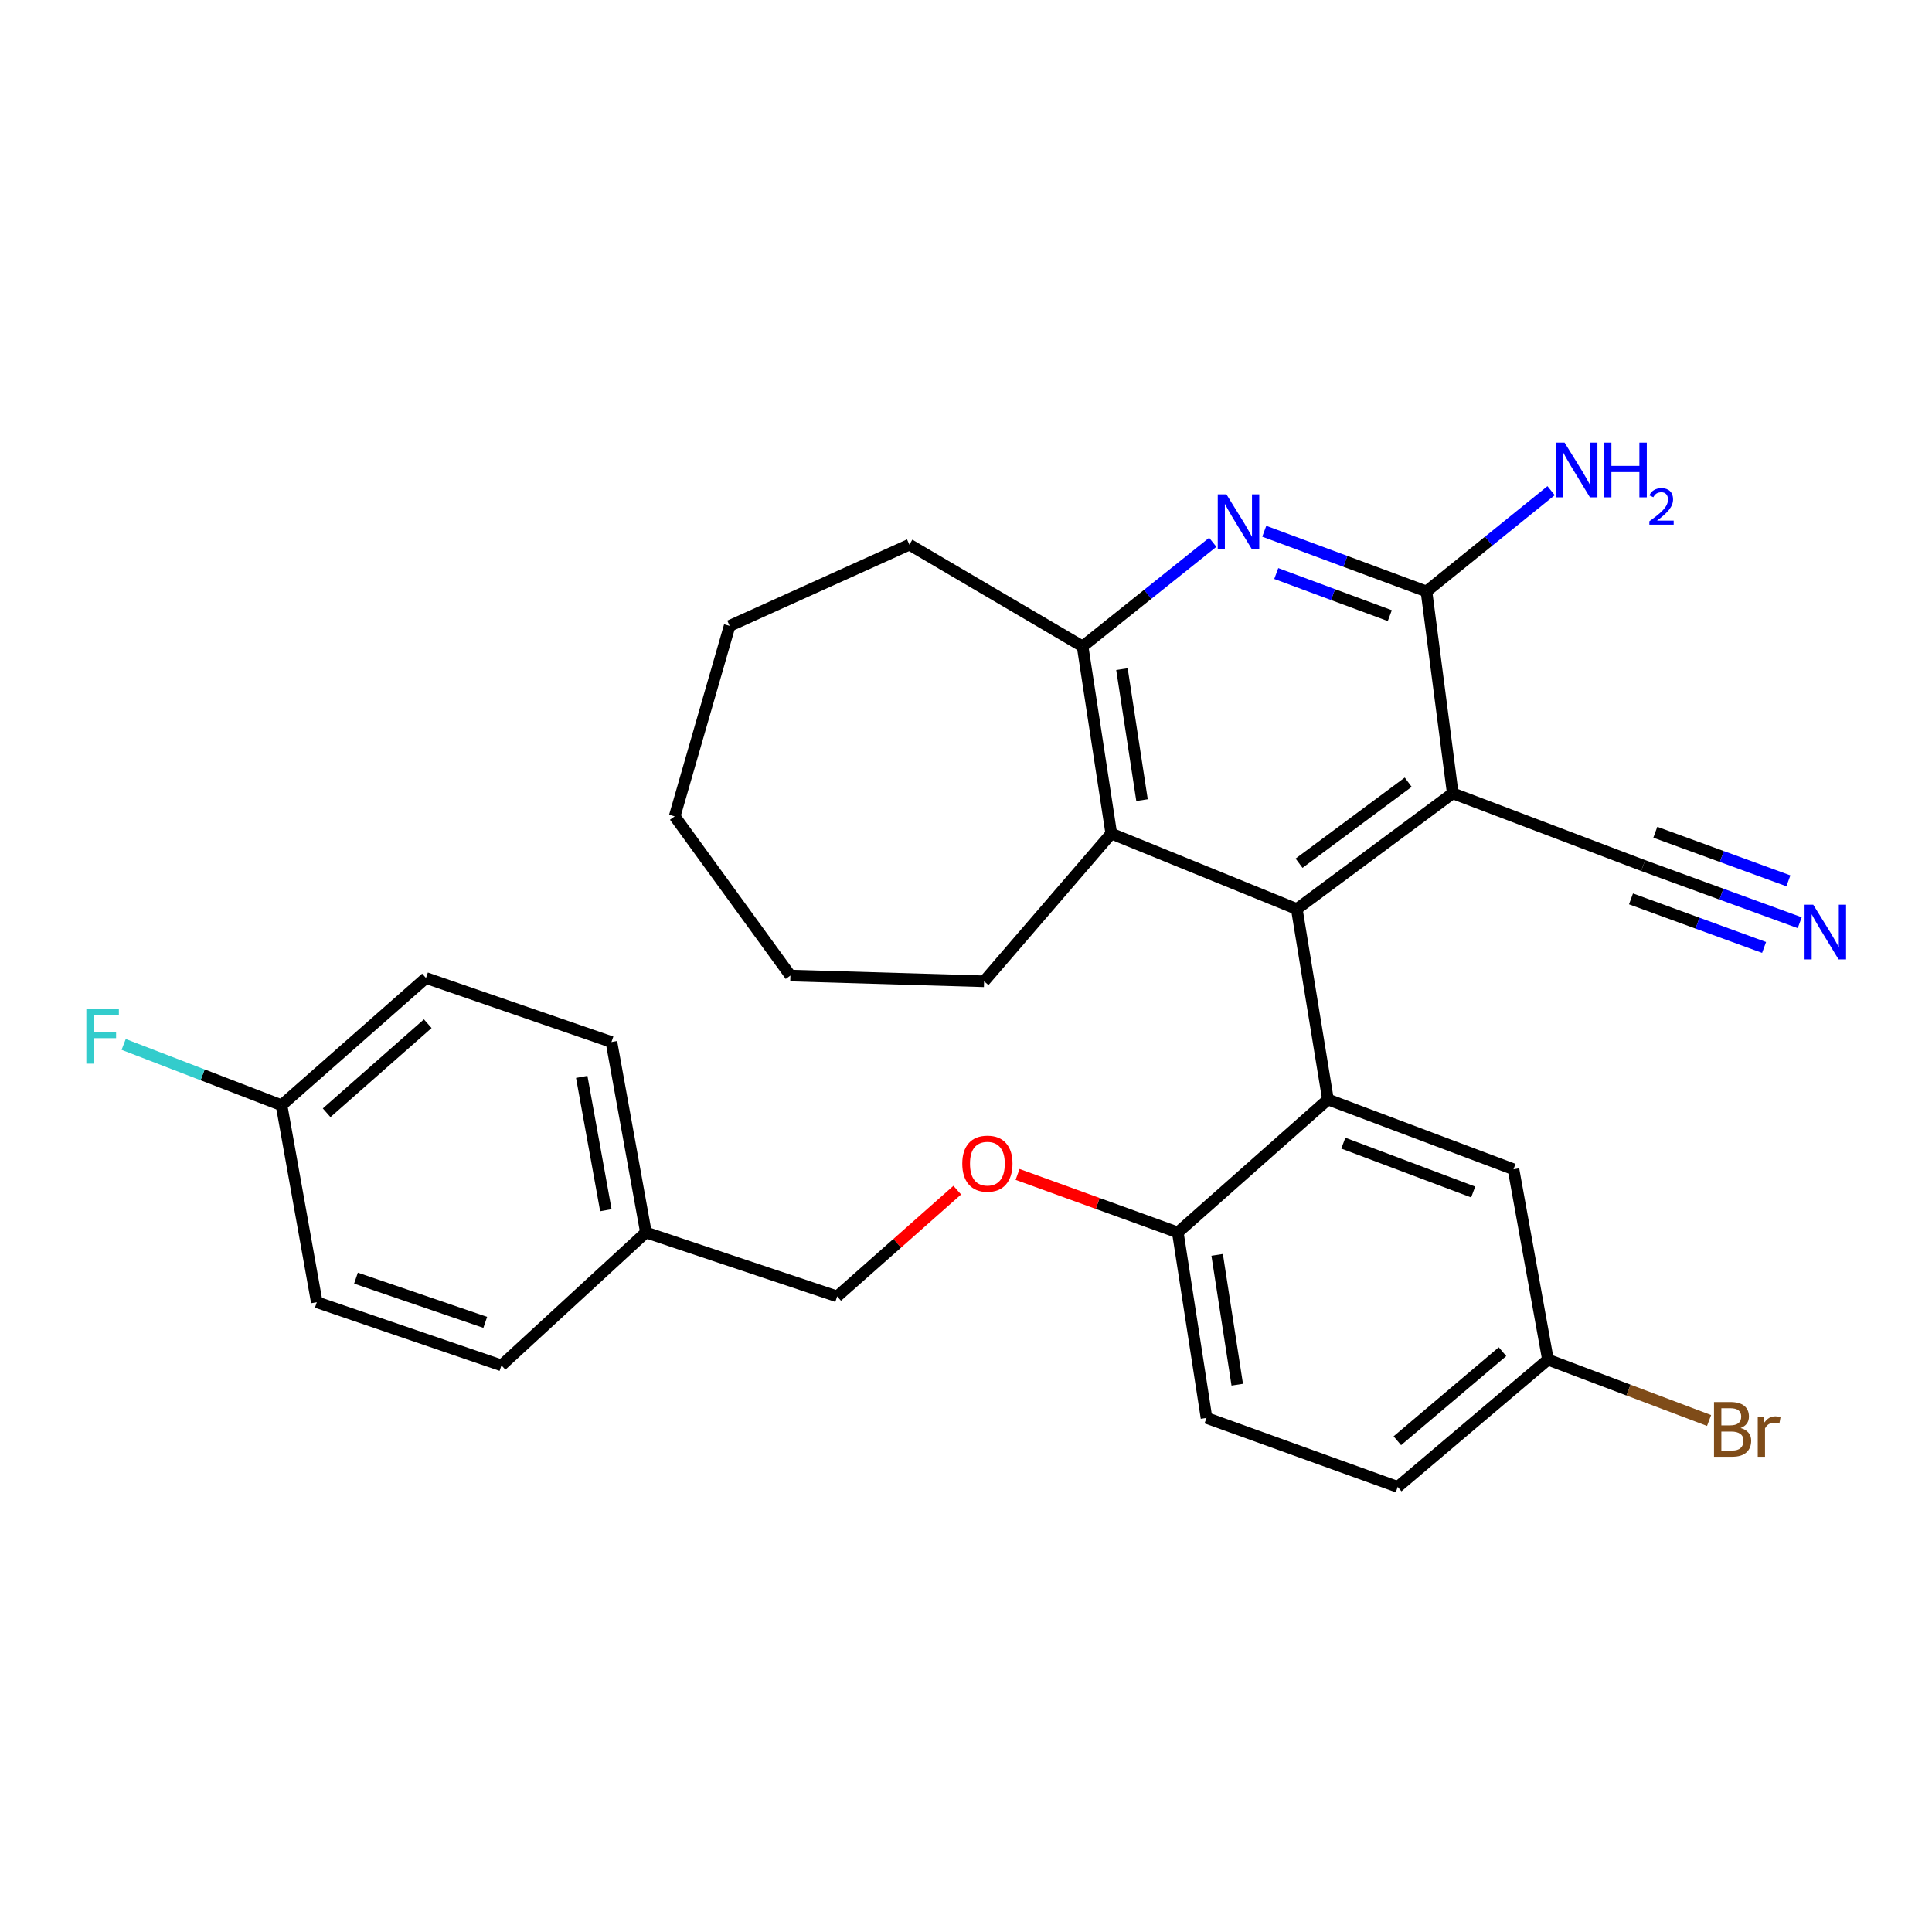 <?xml version='1.0' encoding='iso-8859-1'?>
<svg version='1.1' baseProfile='full'
              xmlns='http://www.w3.org/2000/svg'
                      xmlns:rdkit='http://www.rdkit.org/xml'
                      xmlns:xlink='http://www.w3.org/1999/xlink'
                  xml:space='preserve'
width='1000px' height='1000px' viewBox='0 0 1000 1000'>
<!-- END OF HEADER -->
<rect style='opacity:1.0;fill:#FFFFFF;stroke:none' width='1000' height='1000' x='0' y='0'> </rect>
<path class='bond-0' d='M 671.219,470.532 L 751.936,410.616' style='fill:none;fill-rule:evenodd;stroke:#000000;stroke-width:6px;stroke-linecap:butt;stroke-linejoin:miter;stroke-opacity:1' />
<path class='bond-0' d='M 672.387,446.807 L 728.888,404.866' style='fill:none;fill-rule:evenodd;stroke:#000000;stroke-width:6px;stroke-linecap:butt;stroke-linejoin:miter;stroke-opacity:1' />
<path class='bond-1' d='M 671.219,470.532 L 687.36,569.093' style='fill:none;fill-rule:evenodd;stroke:#000000;stroke-width:6px;stroke-linecap:butt;stroke-linejoin:miter;stroke-opacity:1' />
<path class='bond-4' d='M 671.219,470.532 L 575.197,431.458' style='fill:none;fill-rule:evenodd;stroke:#000000;stroke-width:6px;stroke-linecap:butt;stroke-linejoin:miter;stroke-opacity:1' />
<path class='bond-2' d='M 751.936,410.616 L 738.333,306.12' style='fill:none;fill-rule:evenodd;stroke:#000000;stroke-width:6px;stroke-linecap:butt;stroke-linejoin:miter;stroke-opacity:1' />
<path class='bond-6' d='M 751.936,410.616 L 850.497,448.017' style='fill:none;fill-rule:evenodd;stroke:#000000;stroke-width:6px;stroke-linecap:butt;stroke-linejoin:miter;stroke-opacity:1' />
<path class='bond-8' d='M 687.36,569.093 L 609.631,637.92' style='fill:none;fill-rule:evenodd;stroke:#000000;stroke-width:6px;stroke-linecap:butt;stroke-linejoin:miter;stroke-opacity:1' />
<path class='bond-9' d='M 687.36,569.093 L 783.382,605.219' style='fill:none;fill-rule:evenodd;stroke:#000000;stroke-width:6px;stroke-linecap:butt;stroke-linejoin:miter;stroke-opacity:1' />
<path class='bond-9' d='M 695.3,591.69 L 762.516,616.979' style='fill:none;fill-rule:evenodd;stroke:#000000;stroke-width:6px;stroke-linecap:butt;stroke-linejoin:miter;stroke-opacity:1' />
<path class='bond-11' d='M 738.333,306.12 L 770.588,280.041' style='fill:none;fill-rule:evenodd;stroke:#000000;stroke-width:6px;stroke-linecap:butt;stroke-linejoin:miter;stroke-opacity:1' />
<path class='bond-11' d='M 770.588,280.041 L 802.843,253.962' style='fill:none;fill-rule:evenodd;stroke:#0000FF;stroke-width:6px;stroke-linecap:butt;stroke-linejoin:miter;stroke-opacity:1' />
<path class='bond-29' d='M 738.333,306.12 L 696.357,290.546' style='fill:none;fill-rule:evenodd;stroke:#000000;stroke-width:6px;stroke-linecap:butt;stroke-linejoin:miter;stroke-opacity:1' />
<path class='bond-29' d='M 696.357,290.546 L 654.381,274.971' style='fill:none;fill-rule:evenodd;stroke:#0000FF;stroke-width:6px;stroke-linecap:butt;stroke-linejoin:miter;stroke-opacity:1' />
<path class='bond-29' d='M 719.356,318.656 L 689.972,307.754' style='fill:none;fill-rule:evenodd;stroke:#000000;stroke-width:6px;stroke-linecap:butt;stroke-linejoin:miter;stroke-opacity:1' />
<path class='bond-29' d='M 689.972,307.754 L 660.589,296.852' style='fill:none;fill-rule:evenodd;stroke:#0000FF;stroke-width:6px;stroke-linecap:butt;stroke-linejoin:miter;stroke-opacity:1' />
<path class='bond-3' d='M 627.723,280.684 L 594.037,307.637' style='fill:none;fill-rule:evenodd;stroke:#0000FF;stroke-width:6px;stroke-linecap:butt;stroke-linejoin:miter;stroke-opacity:1' />
<path class='bond-3' d='M 594.037,307.637 L 560.35,334.589' style='fill:none;fill-rule:evenodd;stroke:#000000;stroke-width:6px;stroke-linecap:butt;stroke-linejoin:miter;stroke-opacity:1' />
<path class='bond-5' d='M 575.197,431.458 L 560.35,334.589' style='fill:none;fill-rule:evenodd;stroke:#000000;stroke-width:6px;stroke-linecap:butt;stroke-linejoin:miter;stroke-opacity:1' />
<path class='bond-5' d='M 591.112,414.147 L 580.719,346.339' style='fill:none;fill-rule:evenodd;stroke:#000000;stroke-width:6px;stroke-linecap:butt;stroke-linejoin:miter;stroke-opacity:1' />
<path class='bond-24' d='M 575.197,431.458 L 509.357,507.913' style='fill:none;fill-rule:evenodd;stroke:#000000;stroke-width:6px;stroke-linecap:butt;stroke-linejoin:miter;stroke-opacity:1' />
<path class='bond-25' d='M 560.35,334.589 L 470.701,281.913' style='fill:none;fill-rule:evenodd;stroke:#000000;stroke-width:6px;stroke-linecap:butt;stroke-linejoin:miter;stroke-opacity:1' />
<path class='bond-7' d='M 850.497,448.017 L 891.016,462.806' style='fill:none;fill-rule:evenodd;stroke:#000000;stroke-width:6px;stroke-linecap:butt;stroke-linejoin:miter;stroke-opacity:1' />
<path class='bond-7' d='M 891.016,462.806 L 931.536,477.595' style='fill:none;fill-rule:evenodd;stroke:#0000FF;stroke-width:6px;stroke-linecap:butt;stroke-linejoin:miter;stroke-opacity:1' />
<path class='bond-7' d='M 844.204,465.259 L 878.646,477.829' style='fill:none;fill-rule:evenodd;stroke:#000000;stroke-width:6px;stroke-linecap:butt;stroke-linejoin:miter;stroke-opacity:1' />
<path class='bond-7' d='M 878.646,477.829 L 913.087,490.4' style='fill:none;fill-rule:evenodd;stroke:#0000FF;stroke-width:6px;stroke-linecap:butt;stroke-linejoin:miter;stroke-opacity:1' />
<path class='bond-7' d='M 856.79,430.776 L 891.231,443.346' style='fill:none;fill-rule:evenodd;stroke:#000000;stroke-width:6px;stroke-linecap:butt;stroke-linejoin:miter;stroke-opacity:1' />
<path class='bond-7' d='M 891.231,443.346 L 925.673,455.917' style='fill:none;fill-rule:evenodd;stroke:#0000FF;stroke-width:6px;stroke-linecap:butt;stroke-linejoin:miter;stroke-opacity:1' />
<path class='bond-10' d='M 609.631,637.92 L 568.161,622.9' style='fill:none;fill-rule:evenodd;stroke:#000000;stroke-width:6px;stroke-linecap:butt;stroke-linejoin:miter;stroke-opacity:1' />
<path class='bond-10' d='M 568.161,622.9 L 526.69,607.879' style='fill:none;fill-rule:evenodd;stroke:#FF0000;stroke-width:6px;stroke-linecap:butt;stroke-linejoin:miter;stroke-opacity:1' />
<path class='bond-12' d='M 609.631,637.92 L 624.487,733.922' style='fill:none;fill-rule:evenodd;stroke:#000000;stroke-width:6px;stroke-linecap:butt;stroke-linejoin:miter;stroke-opacity:1' />
<path class='bond-12' d='M 629.997,649.514 L 640.397,716.715' style='fill:none;fill-rule:evenodd;stroke:#000000;stroke-width:6px;stroke-linecap:butt;stroke-linejoin:miter;stroke-opacity:1' />
<path class='bond-13' d='M 783.382,605.219 L 801.216,703.76' style='fill:none;fill-rule:evenodd;stroke:#000000;stroke-width:6px;stroke-linecap:butt;stroke-linejoin:miter;stroke-opacity:1' />
<path class='bond-14' d='M 495.474,616.022 L 464.392,643.525' style='fill:none;fill-rule:evenodd;stroke:#FF0000;stroke-width:6px;stroke-linecap:butt;stroke-linejoin:miter;stroke-opacity:1' />
<path class='bond-14' d='M 464.392,643.525 L 433.31,671.029' style='fill:none;fill-rule:evenodd;stroke:#000000;stroke-width:6px;stroke-linecap:butt;stroke-linejoin:miter;stroke-opacity:1' />
<path class='bond-31' d='M 624.487,733.922 L 723.456,769.61' style='fill:none;fill-rule:evenodd;stroke:#000000;stroke-width:6px;stroke-linecap:butt;stroke-linejoin:miter;stroke-opacity:1' />
<path class='bond-17' d='M 801.216,703.76 L 723.456,769.61' style='fill:none;fill-rule:evenodd;stroke:#000000;stroke-width:6px;stroke-linecap:butt;stroke-linejoin:miter;stroke-opacity:1' />
<path class='bond-17' d='M 777.691,699.631 L 723.259,745.726' style='fill:none;fill-rule:evenodd;stroke:#000000;stroke-width:6px;stroke-linecap:butt;stroke-linejoin:miter;stroke-opacity:1' />
<path class='bond-18' d='M 801.216,703.76 L 842.916,719.509' style='fill:none;fill-rule:evenodd;stroke:#000000;stroke-width:6px;stroke-linecap:butt;stroke-linejoin:miter;stroke-opacity:1' />
<path class='bond-18' d='M 842.916,719.509 L 884.616,735.258' style='fill:none;fill-rule:evenodd;stroke:#7F4C19;stroke-width:6px;stroke-linecap:butt;stroke-linejoin:miter;stroke-opacity:1' />
<path class='bond-16' d='M 433.31,671.029 L 334.331,637.92' style='fill:none;fill-rule:evenodd;stroke:#000000;stroke-width:6px;stroke-linecap:butt;stroke-linejoin:miter;stroke-opacity:1' />
<path class='bond-15' d='M 145.723,572.07 L 220.485,506.21' style='fill:none;fill-rule:evenodd;stroke:#000000;stroke-width:6px;stroke-linecap:butt;stroke-linejoin:miter;stroke-opacity:1' />
<path class='bond-15' d='M 169.069,575.963 L 221.403,529.861' style='fill:none;fill-rule:evenodd;stroke:#000000;stroke-width:6px;stroke-linecap:butt;stroke-linejoin:miter;stroke-opacity:1' />
<path class='bond-19' d='M 145.723,572.07 L 104.865,556.331' style='fill:none;fill-rule:evenodd;stroke:#000000;stroke-width:6px;stroke-linecap:butt;stroke-linejoin:miter;stroke-opacity:1' />
<path class='bond-19' d='M 104.865,556.331 L 64.008,540.591' style='fill:none;fill-rule:evenodd;stroke:#33CCCC;stroke-width:6px;stroke-linecap:butt;stroke-linejoin:miter;stroke-opacity:1' />
<path class='bond-32' d='M 145.723,572.07 L 163.975,674.027' style='fill:none;fill-rule:evenodd;stroke:#000000;stroke-width:6px;stroke-linecap:butt;stroke-linejoin:miter;stroke-opacity:1' />
<path class='bond-22' d='M 334.331,637.92 L 259.558,706.727' style='fill:none;fill-rule:evenodd;stroke:#000000;stroke-width:6px;stroke-linecap:butt;stroke-linejoin:miter;stroke-opacity:1' />
<path class='bond-23' d='M 334.331,637.92 L 316.486,539.339' style='fill:none;fill-rule:evenodd;stroke:#000000;stroke-width:6px;stroke-linecap:butt;stroke-linejoin:miter;stroke-opacity:1' />
<path class='bond-23' d='M 313.594,626.402 L 301.103,557.395' style='fill:none;fill-rule:evenodd;stroke:#000000;stroke-width:6px;stroke-linecap:butt;stroke-linejoin:miter;stroke-opacity:1' />
<path class='bond-20' d='M 220.485,506.21 L 316.486,539.339' style='fill:none;fill-rule:evenodd;stroke:#000000;stroke-width:6px;stroke-linecap:butt;stroke-linejoin:miter;stroke-opacity:1' />
<path class='bond-21' d='M 163.975,674.027 L 259.558,706.727' style='fill:none;fill-rule:evenodd;stroke:#000000;stroke-width:6px;stroke-linecap:butt;stroke-linejoin:miter;stroke-opacity:1' />
<path class='bond-21' d='M 184.253,661.566 L 251.162,684.456' style='fill:none;fill-rule:evenodd;stroke:#000000;stroke-width:6px;stroke-linecap:butt;stroke-linejoin:miter;stroke-opacity:1' />
<path class='bond-26' d='M 509.357,507.913 L 409.113,504.945' style='fill:none;fill-rule:evenodd;stroke:#000000;stroke-width:6px;stroke-linecap:butt;stroke-linejoin:miter;stroke-opacity:1' />
<path class='bond-27' d='M 470.701,281.913 L 377.667,323.954' style='fill:none;fill-rule:evenodd;stroke:#000000;stroke-width:6px;stroke-linecap:butt;stroke-linejoin:miter;stroke-opacity:1' />
<path class='bond-28' d='M 409.113,504.945 L 349.208,422.536' style='fill:none;fill-rule:evenodd;stroke:#000000;stroke-width:6px;stroke-linecap:butt;stroke-linejoin:miter;stroke-opacity:1' />
<path class='bond-30' d='M 377.667,323.954 L 349.208,422.536' style='fill:none;fill-rule:evenodd;stroke:#000000;stroke-width:6px;stroke-linecap:butt;stroke-linejoin:miter;stroke-opacity:1' />
<path  class='atom-4' d='M 634.787 255.864
L 644.067 270.864
Q 644.987 272.344, 646.467 275.024
Q 647.947 277.704, 648.027 277.864
L 648.027 255.864
L 651.787 255.864
L 651.787 284.184
L 647.907 284.184
L 637.947 267.784
Q 636.787 265.864, 635.547 263.664
Q 634.347 261.464, 633.987 260.784
L 633.987 284.184
L 630.307 284.184
L 630.307 255.864
L 634.787 255.864
' fill='#0000FF'/>
<path  class='atom-8' d='M 938.525 468.271
L 947.805 483.271
Q 948.725 484.751, 950.205 487.431
Q 951.685 490.111, 951.765 490.271
L 951.765 468.271
L 955.525 468.271
L 955.525 496.591
L 951.645 496.591
L 941.685 480.191
Q 940.525 478.271, 939.285 476.071
Q 938.085 473.871, 937.725 473.191
L 937.725 496.591
L 934.045 496.591
L 934.045 468.271
L 938.525 468.271
' fill='#0000FF'/>
<path  class='atom-11' d='M 498.07 602.302
Q 498.07 595.502, 501.43 591.702
Q 504.79 587.902, 511.07 587.902
Q 517.35 587.902, 520.71 591.702
Q 524.07 595.502, 524.07 602.302
Q 524.07 609.182, 520.67 613.102
Q 517.27 616.982, 511.07 616.982
Q 504.83 616.982, 501.43 613.102
Q 498.07 609.222, 498.07 602.302
M 511.07 613.782
Q 515.39 613.782, 517.71 610.902
Q 520.07 607.982, 520.07 602.302
Q 520.07 596.742, 517.71 593.942
Q 515.39 591.102, 511.07 591.102
Q 506.75 591.102, 504.39 593.902
Q 502.07 596.702, 502.07 602.302
Q 502.07 608.022, 504.39 610.902
Q 506.75 613.782, 511.07 613.782
' fill='#FF0000'/>
<path  class='atom-12' d='M 809.823 229.098
L 819.103 244.098
Q 820.023 245.578, 821.503 248.258
Q 822.983 250.938, 823.063 251.098
L 823.063 229.098
L 826.823 229.098
L 826.823 257.418
L 822.943 257.418
L 812.983 241.018
Q 811.823 239.098, 810.583 236.898
Q 809.383 234.698, 809.023 234.018
L 809.023 257.418
L 805.343 257.418
L 805.343 229.098
L 809.823 229.098
' fill='#0000FF'/>
<path  class='atom-12' d='M 830.223 229.098
L 834.063 229.098
L 834.063 241.138
L 848.543 241.138
L 848.543 229.098
L 852.383 229.098
L 852.383 257.418
L 848.543 257.418
L 848.543 244.338
L 834.063 244.338
L 834.063 257.418
L 830.223 257.418
L 830.223 229.098
' fill='#0000FF'/>
<path  class='atom-12' d='M 853.756 256.424
Q 854.442 254.655, 856.079 253.679
Q 857.716 252.675, 859.986 252.675
Q 862.811 252.675, 864.395 254.207
Q 865.979 255.738, 865.979 258.457
Q 865.979 261.229, 863.92 263.816
Q 861.887 266.403, 857.663 269.466
L 866.296 269.466
L 866.296 271.578
L 853.703 271.578
L 853.703 269.809
Q 857.188 267.327, 859.247 265.479
Q 861.332 263.631, 862.336 261.968
Q 863.339 260.305, 863.339 258.589
Q 863.339 256.794, 862.441 255.791
Q 861.544 254.787, 859.986 254.787
Q 858.481 254.787, 857.478 255.395
Q 856.475 256.002, 855.762 257.348
L 853.756 256.424
' fill='#0000FF'/>
<path  class='atom-19' d='M 900.93 739.136
Q 903.65 739.896, 905.01 741.576
Q 906.41 743.216, 906.41 745.656
Q 906.41 749.576, 903.89 751.816
Q 901.41 754.016, 896.69 754.016
L 887.17 754.016
L 887.17 725.696
L 895.53 725.696
Q 900.37 725.696, 902.81 727.656
Q 905.25 729.616, 905.25 733.216
Q 905.25 737.496, 900.93 739.136
M 890.97 728.896
L 890.97 737.776
L 895.53 737.776
Q 898.33 737.776, 899.77 736.656
Q 901.25 735.496, 901.25 733.216
Q 901.25 728.896, 895.53 728.896
L 890.97 728.896
M 896.69 750.816
Q 899.45 750.816, 900.93 749.496
Q 902.41 748.176, 902.41 745.656
Q 902.41 743.336, 900.77 742.176
Q 899.17 740.976, 896.09 740.976
L 890.97 740.976
L 890.97 750.816
L 896.69 750.816
' fill='#7F4C19'/>
<path  class='atom-19' d='M 912.85 733.456
L 913.29 736.296
Q 915.45 733.096, 918.97 733.096
Q 920.09 733.096, 921.61 733.496
L 921.01 736.856
Q 919.29 736.456, 918.33 736.456
Q 916.65 736.456, 915.53 737.136
Q 914.45 737.776, 913.57 739.336
L 913.57 754.016
L 909.81 754.016
L 909.81 733.456
L 912.85 733.456
' fill='#7F4C19'/>
<path  class='atom-20' d='M 44.686 522.232
L 61.526 522.232
L 61.526 525.472
L 48.486 525.472
L 48.486 534.072
L 60.086 534.072
L 60.086 537.352
L 48.486 537.352
L 48.486 550.552
L 44.686 550.552
L 44.686 522.232
' fill='#33CCCC'/>
</svg>
